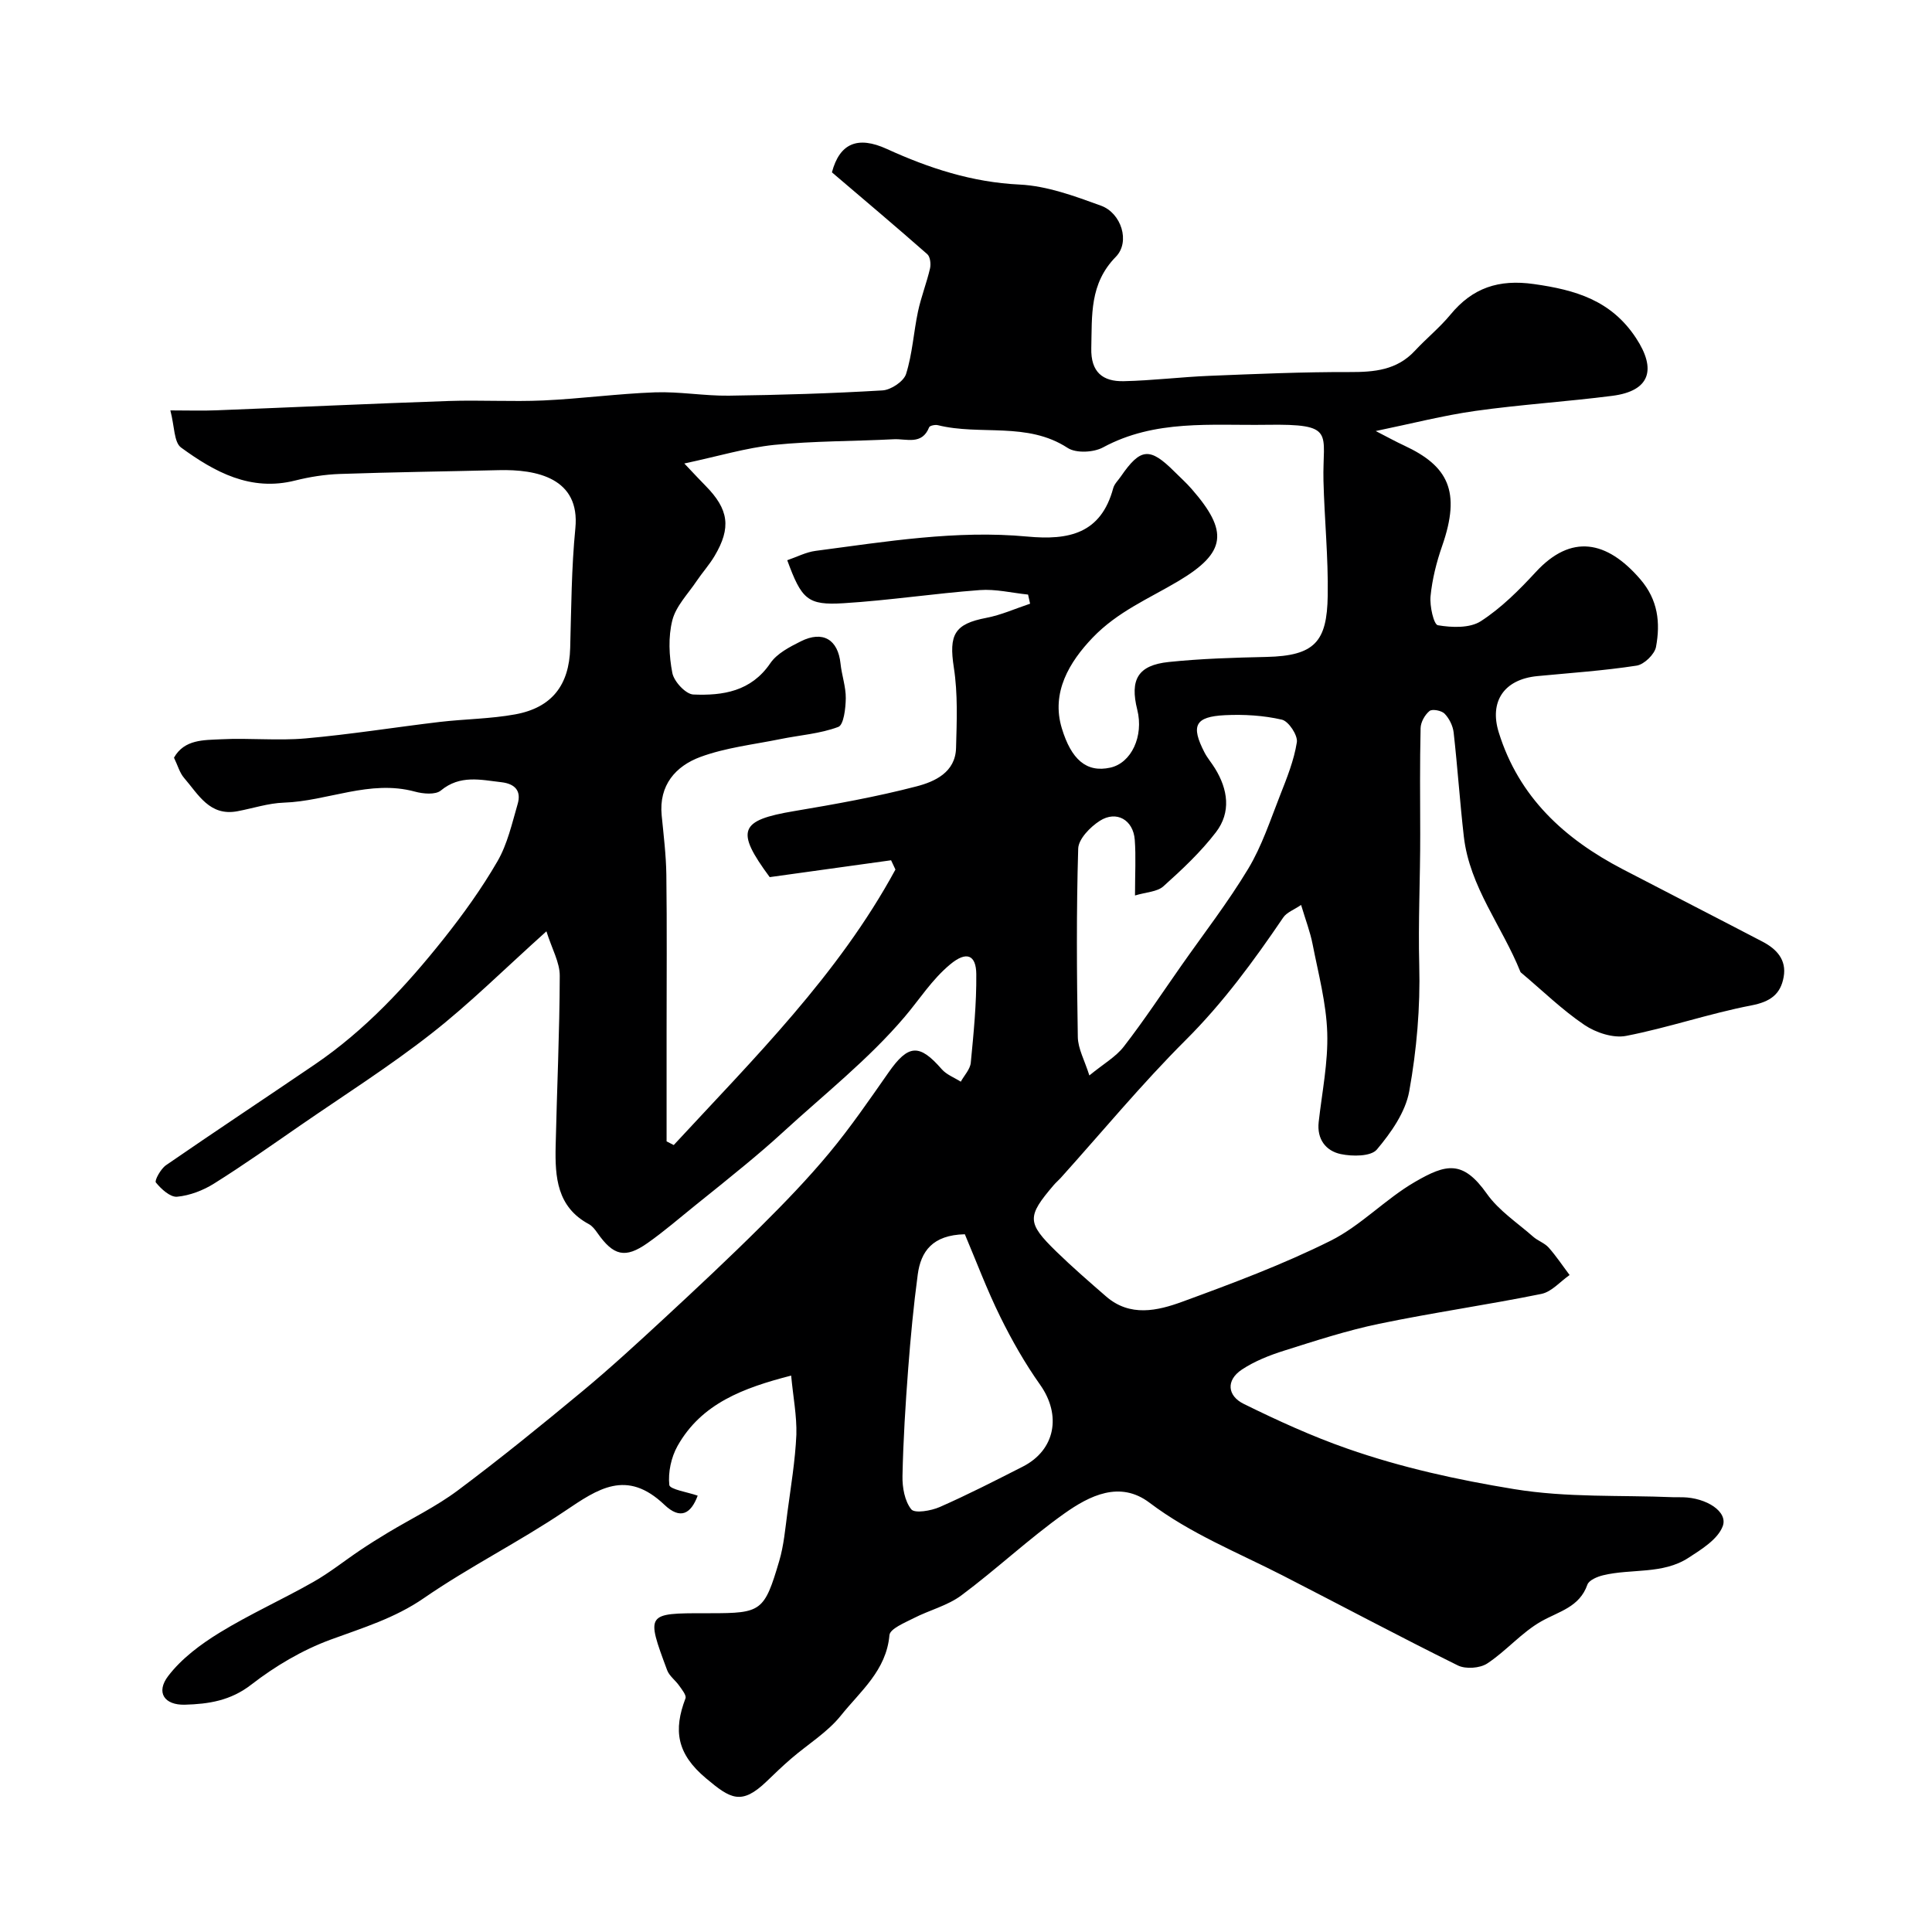 <svg enable-background="new 0 0 400 400" viewBox="0 0 400 400" xmlns="http://www.w3.org/2000/svg"><path d="m163.8 284.8c-9.85 2.54-18.56 5.74-23.53 14.58-1.31 2.34-1.97 5.44-1.7 8.06.09.93 3.82 1.49 5.88 2.22-1.4 3.75-3.57 5.05-6.9 1.88-7.83-7.44-13.74-3.31-20.64 1.34-9.46 6.37-19.75 11.51-29.13 17.98-6.05 4.18-12.67 6.16-19.36 8.62-5.84 2.15-11.46 5.48-16.39 9.3-4.3 3.34-8.85 4.02-13.74 4.16-4.25.12-6.08-2.53-3.46-5.95 2.76-3.61 6.7-6.55 10.63-8.96 6.26-3.84 13.01-6.87 19.4-10.5 3.39-1.92 6.47-4.4 9.72-6.58 1.89-1.27 3.82-2.48 5.77-3.65 4.82-2.9 9.96-5.38 14.44-8.73 8.79-6.57 17.33-13.51 25.78-20.52 5.83-4.84 11.41-9.98 16.98-15.13 6.74-6.24 13.45-12.52 19.97-19 4.93-4.9 9.78-9.92 14.21-15.26 4.39-5.29 8.3-11 12.25-16.64 4.07-5.82 6.37-5.97 10.98-.67 1 1.15 2.62 1.75 3.96 2.6.72-1.31 1.94-2.56 2.07-3.93.59-6.1 1.2-12.23 1.14-18.35-.04-3.93-1.98-4.86-5.41-2-3.8 3.16-6.34 7.24-9.41 10.85-7.48 8.81-16.74 16.11-25.31 23.98-2.47 2.27-5.03 4.45-7.61 6.59-3.4 2.82-6.85 5.58-10.3 8.35-3.32 2.67-6.54 5.47-10.02 7.92-4.64 3.27-7.07 2.65-10.41-2.13-.47-.67-1.03-1.4-1.73-1.78-6.63-3.55-7.03-9.76-6.89-16.13.26-11.77.82-23.53.85-35.3.01-2.77-1.61-5.54-2.76-9.2-8.67 7.78-15.86 14.95-23.8 21.16-8.69 6.81-18.06 12.75-27.16 19.03-5.9 4.07-11.76 8.22-17.83 12.02-2.27 1.43-5.04 2.49-7.67 2.74-1.42.13-3.3-1.59-4.4-2.95-.32-.39 1-2.82 2.09-3.57 10.21-7.04 20.55-13.88 30.81-20.86 10.42-7.09 18.91-16.24 26.69-26.02 4.05-5.1 7.89-10.44 11.14-16.06 2.06-3.56 3-7.81 4.17-11.83.79-2.68-.47-4.19-3.35-4.53-4.34-.5-8.57-1.57-12.55 1.72-1.11.92-3.67.69-5.35.23-9.36-2.55-18.08 1.98-27.17 2.28-3.21.11-6.39 1.18-9.6 1.78-5.76 1.08-8.08-3.49-11.03-6.89-.93-1.07-1.32-2.6-2.1-4.2 2.16-3.83 6.2-3.63 9.76-3.81 5.82-.3 11.7.33 17.48-.18 9.28-.82 18.51-2.31 27.77-3.41 5.21-.61 10.51-.63 15.65-1.57 7.64-1.4 11.16-6.12 11.37-13.72.23-8.27.26-16.57 1.07-24.79 1.03-10.42-8.02-12.25-15.86-12.05-10.98.27-21.97.41-32.95.79-3.07.11-6.18.6-9.17 1.35-9.25 2.34-16.7-1.75-23.65-6.82-1.49-1.08-1.35-4.41-2.22-7.69 3.77 0 6.67.1 9.55-.02 16.04-.63 32.07-1.38 48.1-1.93 6.52-.22 13.06.18 19.57-.11 7.72-.35 15.4-1.4 23.12-1.68 5.07-.18 10.18.75 15.26.69 10.62-.14 21.24-.46 31.84-1.09 1.75-.1 4.39-1.86 4.88-3.4 1.31-4.15 1.56-8.63 2.47-12.93.64-3.01 1.79-5.91 2.49-8.91.21-.92.05-2.43-.57-2.97-6.46-5.68-13.04-11.23-19.74-16.94 1.6-6.01 5.33-7.6 11.37-4.84 8.72 3.98 17.64 6.9 27.47 7.37 5.69.27 11.41 2.39 16.86 4.37 4.22 1.53 6.11 7.49 3.08 10.59-5.48 5.58-4.91 12.13-5.08 18.89-.13 5 2.38 6.96 6.73 6.86 5.93-.13 11.84-.87 17.77-1.11 9.64-.39 19.29-.81 28.93-.78 5.15.02 9.83-.38 13.57-4.41 2.38-2.56 5.14-4.79 7.36-7.48 4.58-5.56 9.99-7.36 17.27-6.33 8.61 1.21 16 3.36 21.14 11.16 4.3 6.52 2.92 10.97-4.88 11.98-9.42 1.21-18.93 1.8-28.33 3.12-6.68.94-13.25 2.64-20.67 4.17 2.45 1.26 4.15 2.2 5.9 3.01 9.04 4.21 11.82 9.41 7.85 20.79-1.17 3.35-2.06 6.89-2.4 10.4-.2 2.04.66 5.87 1.52 6.01 2.89.49 6.62.63 8.89-.84 4.24-2.74 7.95-6.46 11.41-10.21 7.29-7.89 14.65-6.54 21.59 1.51 3.71 4.3 4.19 9.03 3.27 14.02-.29 1.54-2.46 3.64-4.01 3.88-6.8 1.05-13.7 1.51-20.56 2.17-6.92.67-9.97 5.28-7.99 11.65 4.17 13.44 13.61 22.05 25.64 28.32 9.66 5.03 19.36 9.99 29.01 15.03 2.88 1.51 4.97 3.74 4.34 7.28-.64 3.62-2.79 5.15-6.69 5.9-8.73 1.68-17.21 4.62-25.93 6.31-2.67.52-6.26-.67-8.62-2.26-4.61-3.11-8.64-7.06-12.92-10.66-.13-.11-.29-.21-.35-.35-3.76-9.4-10.51-17.57-11.71-28-.82-7.17-1.3-14.39-2.11-21.56-.16-1.37-.91-2.89-1.87-3.88-.63-.65-2.55-1.02-3.12-.56-.97.79-1.82 2.31-1.85 3.54-.17 7.33-.1 14.66-.08 21.99.02 9.05-.44 18.08-.2 27.16.23 8.67-.53 17.49-2.07 26.03-.78 4.34-3.77 8.59-6.71 12.08-1.22 1.45-5.06 1.45-7.47.94-3.07-.65-4.97-3.06-4.57-6.64.69-6.17 1.97-12.36 1.77-18.5-.2-6.13-1.84-12.23-3.03-18.31-.49-2.52-1.43-4.95-2.38-8.13-1.49 1.01-2.99 1.54-3.7 2.6-6.1 8.98-12.44 17.65-20.21 25.39-9.08 9.06-17.29 19-25.89 28.56-.45.49-.97.92-1.4 1.43-5.59 6.54-5.6 7.81.52 13.78 3.31 3.22 6.81 6.26 10.3 9.29 4.96 4.31 10.64 2.98 15.81 1.09 10.38-3.8 20.79-7.69 30.66-12.61 6.3-3.14 11.37-8.66 17.52-12.21 6.42-3.72 9.88-4.56 14.86 2.49 2.46 3.48 6.3 5.99 9.57 8.87.97.86 2.35 1.3 3.2 2.24 1.58 1.78 2.91 3.79 4.35 5.7-1.94 1.35-3.71 3.47-5.84 3.91-11.16 2.27-22.46 3.87-33.61 6.19-6.64 1.38-13.14 3.5-19.63 5.55-3.05.96-6.14 2.18-8.78 3.93-3.35 2.23-2.97 5.45.39 7.1 6.98 3.44 14.11 6.7 21.44 9.26 11.2 3.92 22.72 6.45 34.51 8.38 11.04 1.81 21.96 1.22 32.93 1.68.67.03 1.33-.01 2 .01 4.91.1 9.43 2.98 8.29 6-1.02 2.71-4.39 4.79-7.11 6.55-5.34 3.46-11.79 2.19-17.64 3.6-1.21.29-2.94 1.01-3.27 1.95-1.64 4.66-5.85 5.51-9.52 7.58-4.08 2.3-7.27 6.14-11.22 8.74-1.51.99-4.46 1.2-6.08.4-12.19-6.03-24.2-12.44-36.3-18.64-9.32-4.77-19.06-8.64-27.55-15.06-6.13-4.63-12.42-1.44-17.61 2.24-7.39 5.25-14.04 11.53-21.32 16.95-2.87 2.14-6.64 3.06-9.89 4.73-1.86.95-4.9 2.19-5.01 3.51-.64 7.32-6.03 11.62-10.04 16.63-2.79 3.49-6.85 5.95-10.29 8.92-1.76 1.51-3.43 3.12-5.1 4.73-5.22 5.01-7.47 3.63-12.56-.65-6.09-5.11-6.74-9.97-4.24-16.54.24-.63-.72-1.8-1.29-2.61-.77-1.12-2.04-2-2.5-3.21-4.39-11.8-4.36-11.81 7.98-11.81h1c10.5 0 11.14-.37 14.22-10.81.96-3.25 1.25-6.72 1.7-10.1.71-5.34 1.61-10.68 1.85-16.05.11-3.89-.67-7.82-1.08-12.24zm-22.12-188.84c2.34 2.47 3.35 3.56 4.4 4.62 4.81 4.88 5.35 8.67 1.86 14.54-1.08 1.82-2.53 3.42-3.72 5.19-1.78 2.66-4.27 5.17-5.02 8.11-.87 3.44-.69 7.37 0 10.91.34 1.77 2.77 4.39 4.34 4.46 6.1.26 11.96-.62 15.94-6.47 1.37-2.02 3.99-3.37 6.3-4.53 4.59-2.3 7.72-.38 8.24 4.59.25 2.42 1.12 4.81 1.09 7.2-.03 2.06-.42 5.5-1.55 5.92-3.78 1.42-7.98 1.7-11.99 2.52-5.55 1.13-11.31 1.76-16.57 3.7-5.11 1.89-8.61 5.85-8.01 12.07.4 4.09.91 8.2.97 12.3.14 10.83.05 21.66.05 32.49v22.73c.49.25.99.51 1.48.76 16.6-17.95 34.06-35.22 45.9-57.04-.3-.64-.6-1.28-.9-1.92-8.35 1.16-16.7 2.32-25.13 3.49-7.13-9.65-6.29-11.77 5.06-13.67 8.5-1.43 17.01-2.95 25.34-5.12 3.77-.98 8.05-2.9 8.18-7.95.15-5.55.39-11.21-.46-16.66-1.05-6.8.11-9.02 6.73-10.28 3.09-.59 6.04-1.93 9.06-2.93-.14-.63-.28-1.26-.42-1.89-3.34-.34-6.71-1.18-10-.93-9.42.7-18.78 2.14-28.21 2.72-7.45.46-8.67-.79-11.65-8.9 1.97-.67 3.88-1.68 5.88-1.94 14.55-1.91 29.12-4.34 43.84-2.96 8.58.8 15.23-.59 17.77-10.02.24-.89 1.04-1.63 1.59-2.44 4.08-5.92 5.99-6.08 11.13-.94 1.18 1.18 2.43 2.29 3.52 3.55 7.65 8.76 7.23 13.13-2.75 19.07-6.12 3.64-12.58 6.31-17.77 11.73-4.8 5.02-8.62 11.34-6.36 18.75 1.95 6.42 5.07 9.24 10.04 8.14 4.36-.96 6.95-6.52 5.58-11.98-1.57-6.26.14-9.22 6.5-9.89 6.72-.7 13.5-.9 20.26-1.05 10.02-.23 12.52-3.18 12.67-12.67.13-7.93-.68-15.86-.88-23.8-.24-9.96 2.71-11.81-11.78-11.59-11.48.17-23.08-1.15-33.86 4.68-1.96 1.06-5.58 1.24-7.32.11-8.39-5.48-18.05-2.52-26.87-4.71-.56-.14-1.68.09-1.81.43-1.48 3.75-4.7 2.35-7.3 2.48-8.26.43-16.57.34-24.79 1.17-5.83.61-11.56 2.35-18.6 3.85zm83.86 126.7c2.93-2.41 5.5-3.85 7.15-6 4.18-5.4 7.95-11.12 11.88-16.72 4.67-6.67 9.68-13.13 13.87-20.09 2.82-4.69 4.56-10.04 6.58-15.17 1.41-3.59 2.89-7.25 3.48-11.01.22-1.43-1.7-4.34-3.09-4.67-3.81-.88-7.87-1.12-11.79-.93-6.23.31-7.11 2.17-4.23 7.74.6 1.15 1.47 2.15 2.15 3.26 2.7 4.37 3.38 9.09.21 13.23-3.15 4.11-7.01 7.73-10.88 11.2-1.29 1.16-3.58 1.2-5.88 1.9 0-4.57.21-8.06-.05-11.53-.31-4.12-3.78-6.13-7.23-3.93-1.98 1.26-4.42 3.76-4.48 5.76-.39 12.99-.3 26-.08 39 .04 2.43 1.41 4.84 2.39 7.96zm-25.78 32.88c-6.72.15-9.11 3.58-9.75 8.33-.87 6.47-1.48 12.99-1.98 19.51-.56 7.39-1.03 14.81-1.18 22.22-.05 2.35.45 5.18 1.82 6.89.72.89 4.1.31 5.9-.48 5.82-2.56 11.5-5.47 17.18-8.36 6.76-3.44 8.04-10.66 3.61-16.93-3.13-4.42-5.85-9.19-8.25-14.06-2.77-5.61-4.97-11.5-7.35-17.12z" fill="#000001"/></svg>
